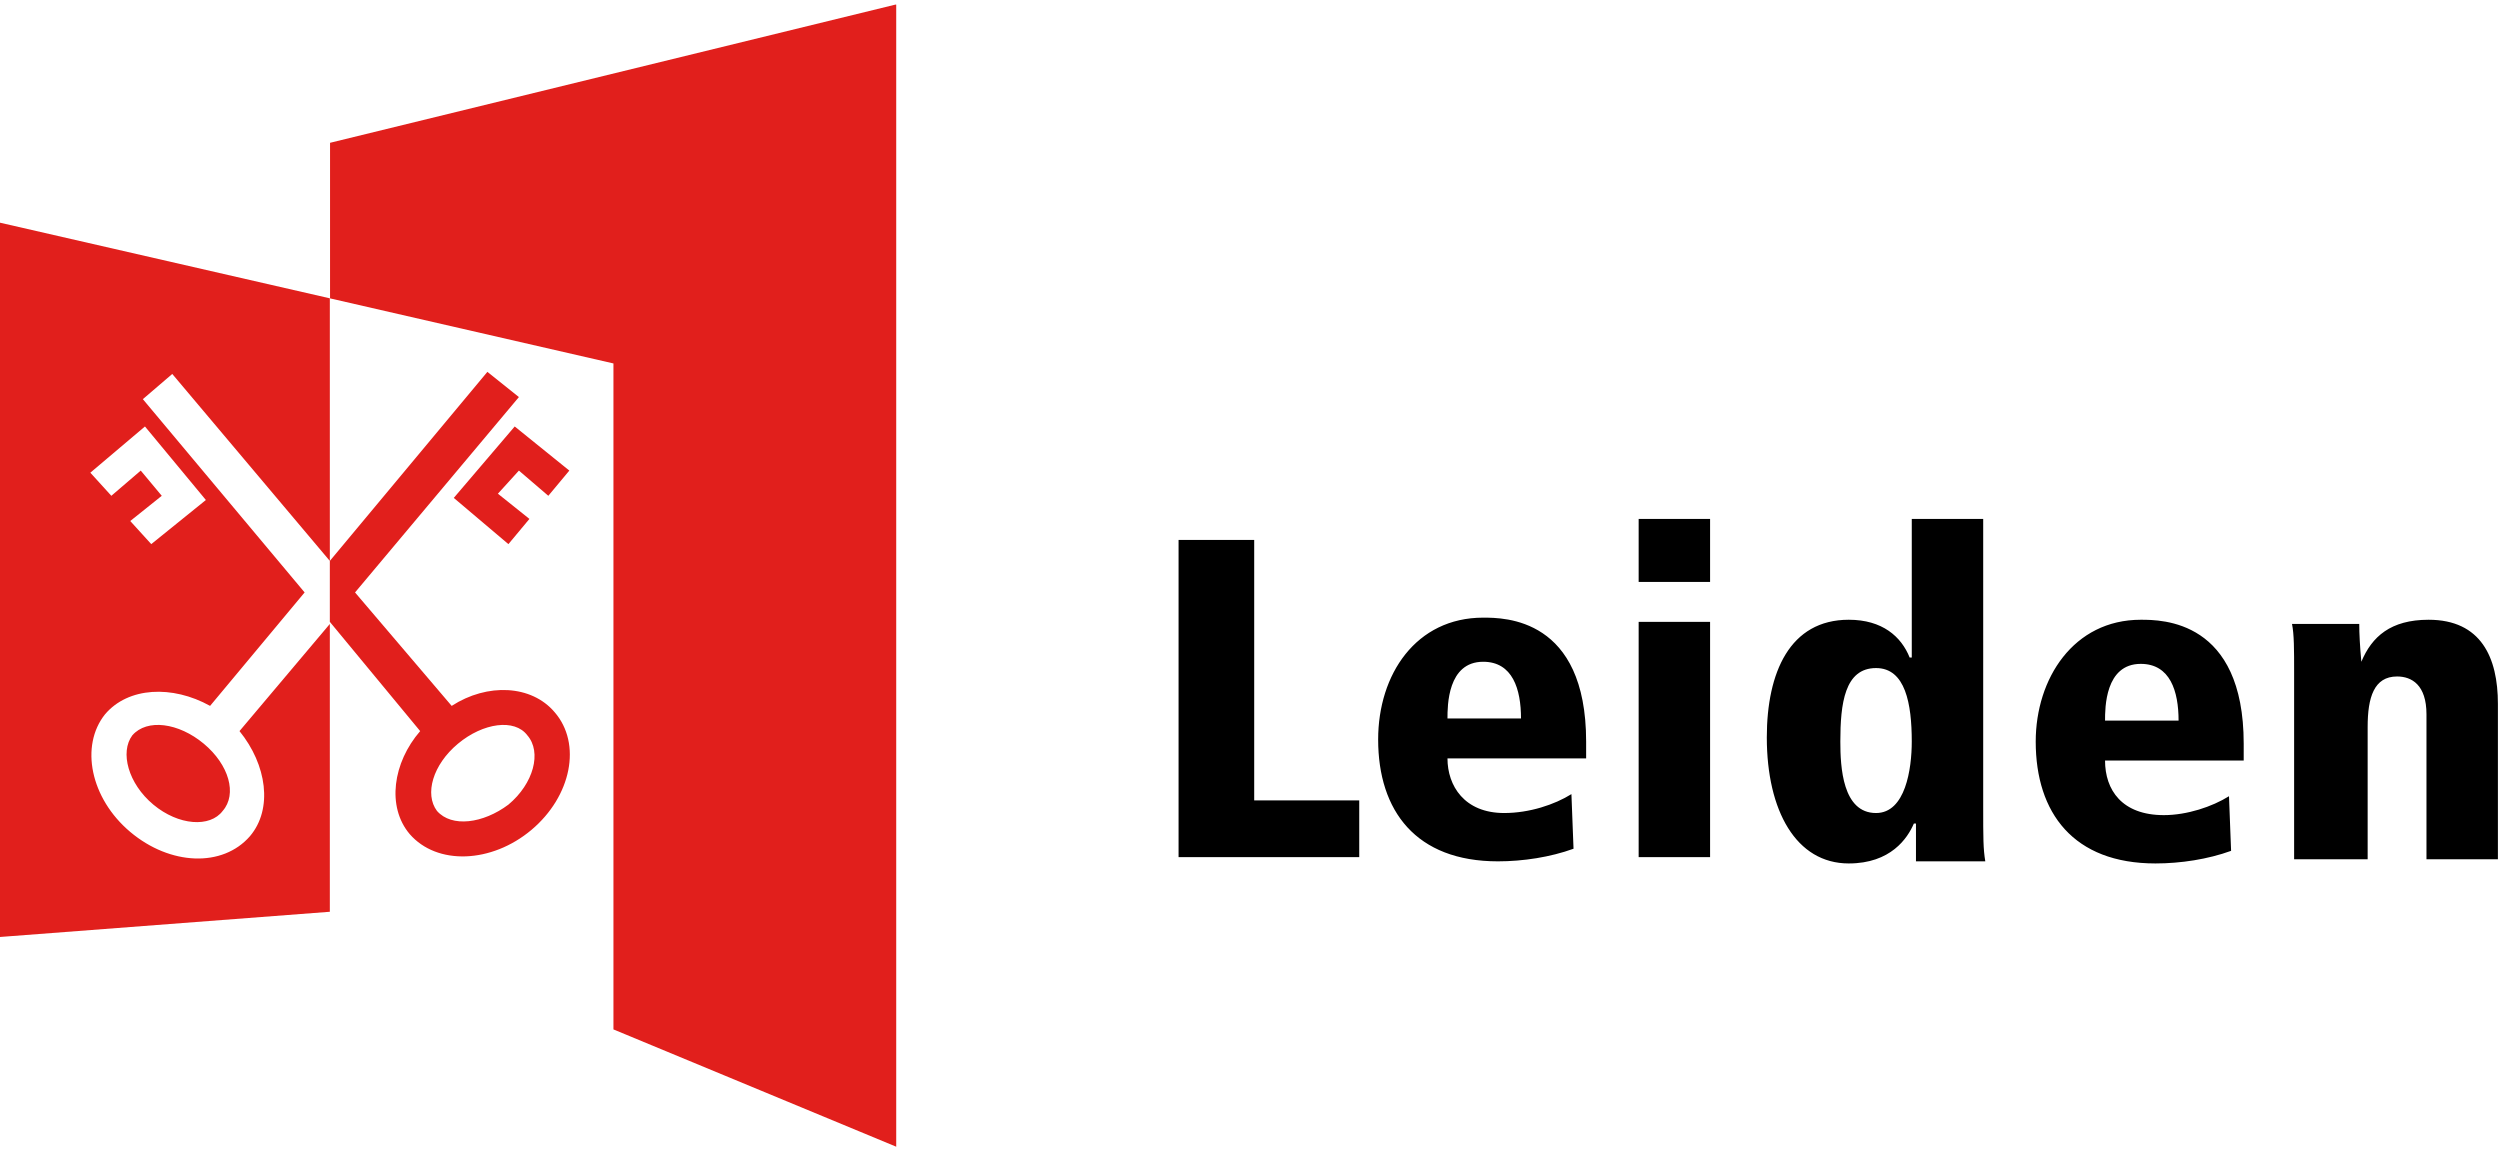 <?xml version="1.0" encoding="UTF-8"?>
<svg xmlns="http://www.w3.org/2000/svg" version="1.2" viewBox="0 0 119 55" width="119" height="55">
  <title>Gemeente Leiden-svg</title>
  <defs>
    <clipPath id="cp1">
      <path d="m0 10.61v34.02h27.11v-34.02z"/>
    </clipPath>
    <clipPath id="cp2">
      <path d="m15.71 54.59h26.95v-54.37h-26.95z"/>
    </clipPath>
  </defs>
  <style>
		.s0 { fill: #e11f1c } 
		.s1 { fill: #000000 } 
	</style>
  <g id="Layer">
    <g id="Layer">
      <g id="Clip-Path" clip-path="url(#cp1)">
        <path id="Layer" fill-rule="evenodd" class="s0" d="m11.4 34.8l4.3-5.1v13.7l-15.7 1.2v-34l15.7 3.6v12.5l-7.5-8.9-1.4 1.2 7.7 9.2-4.5 5.4c-1.8-1-3.9-0.9-5 0.4-1.2 1.5-0.7 4 1.2 5.6 1.9 1.6 4.4 1.7 5.7 0.2 1.1-1.3 0.8-3.4-0.5-5zm-4.5-14.5q0 0 0 0zm0 0c0 0-2.6 2.2-2.6 2.2l1 1.1 1.4-1.2 1 1.2-1.5 1.2 1 1.1 2.6-2.1zm19.5 13.6c1.3 1.5 0.8 4-1.1 5.6-1.9 1.6-4.5 1.7-5.8 0.2-1.1-1.3-0.8-3.4 0.5-4.9l-4.3-5.2v-2.9l7.5-9 1.5 1.2-7.8 9.3 4.6 5.4c1.7-1.1 3.8-1 4.9 0.3zm-1.3 1.1c-0.6-0.8-2.1-0.6-3.3 0.4-1.2 1-1.6 2.4-1 3.2 0.7 0.8 2.2 0.6 3.4-0.3 1.2-1 1.6-2.5 0.9-3.3zm-0.4-12.6l-1 1.1 1.5 1.2-1 1.2-2.6-2.2 2.9-3.4 2.6 2.1-1 1.2zm-14.1 16.2c-0.6 0.8-2.1 0.7-3.3-0.3-1.2-1-1.6-2.5-1-3.3 0.7-0.8 2.2-0.6 3.4 0.4 1.2 1 1.6 2.4 0.9 3.2z"/>
      </g>
    </g>
    <g id="Layer">
      <g id="Clip-Path" clip-path="url(#cp2)">
        <path id="Layer" fill-rule="evenodd" class="s0" d="m42.7 0.2v54.4l-13.5-5.6v-31.7l-13.5-3.1v-7.4z"/>
      </g>
    </g>
    <path id="Layer" fill-rule="evenodd" class="s1" d="m56.1 25.7h3.6v12.4h5v2.7h-8.6zm19.4 10.4h-6.6c0 1.3 0.8 2.6 2.7 2.6 1.2 0 2.4-0.4 3.2-0.9l0.1 2.6c-1.1 0.4-2.4 0.6-3.6 0.6-3.9 0-5.7-2.4-5.7-5.8 0-3.1 1.8-5.8 5-5.8 1 0 4.9 0 4.9 5.9 0 0 0 0.8 0 0.8zm-3.1-1.9c0-1.4-0.4-2.7-1.8-2.7-1.7 0-1.7 2.1-1.7 2.7zm5.6-4.6h3.4v11.2h-3.4zm0-4.9h3.4v3h-3.4zm16.4 13.7c0 1.5 0 2 0.1 2.6h-3.3q0-0.3 0-0.5 0-0.2 0-0.4 0-0.3 0-0.5 0-0.2 0-0.4h-0.1c-0.3 0.7-1.1 1.9-3.1 1.9-2.5 0-3.9-2.5-3.9-6 0-3.1 1.1-5.6 3.9-5.6 1.6 0 2.5 0.8 2.9 1.8h0.1v-6.6h3.4zm-5.1 0.3c1.4 0 1.7-2.1 1.7-3.4 0-1.8-0.3-3.5-1.7-3.5-1.5 0-1.7 1.7-1.7 3.5 0 1.2 0.1 3.4 1.7 3.4zm17.5-2.5h-6.6c0 1.4 0.8 2.6 2.8 2.6 1.1 0 2.3-0.4 3.1-0.9l0.1 2.6c-1.1 0.4-2.4 0.6-3.6 0.6-3.9 0-5.7-2.4-5.7-5.8 0-3 1.8-5.8 5-5.8 1 0 4.9 0 4.9 5.9zm-3.1-1.9c0-1.4-0.4-2.7-1.8-2.7-1.7 0-1.7 2.1-1.7 2.7zm11.8-0.3c0-1.4-0.7-1.8-1.4-1.8-1.1 0-1.4 1-1.4 2.4v6.3h-3.5v-8.9c0-1.1 0-1.8-0.1-2.3h3.2q0 0.7 0.1 1.8c0.5-1.2 1.4-2 3.2-2 2.5 0 3.3 1.8 3.3 4v7.4h-3.4c0 0 0-6.9 0-6.9z"/>
  </g>
</svg>